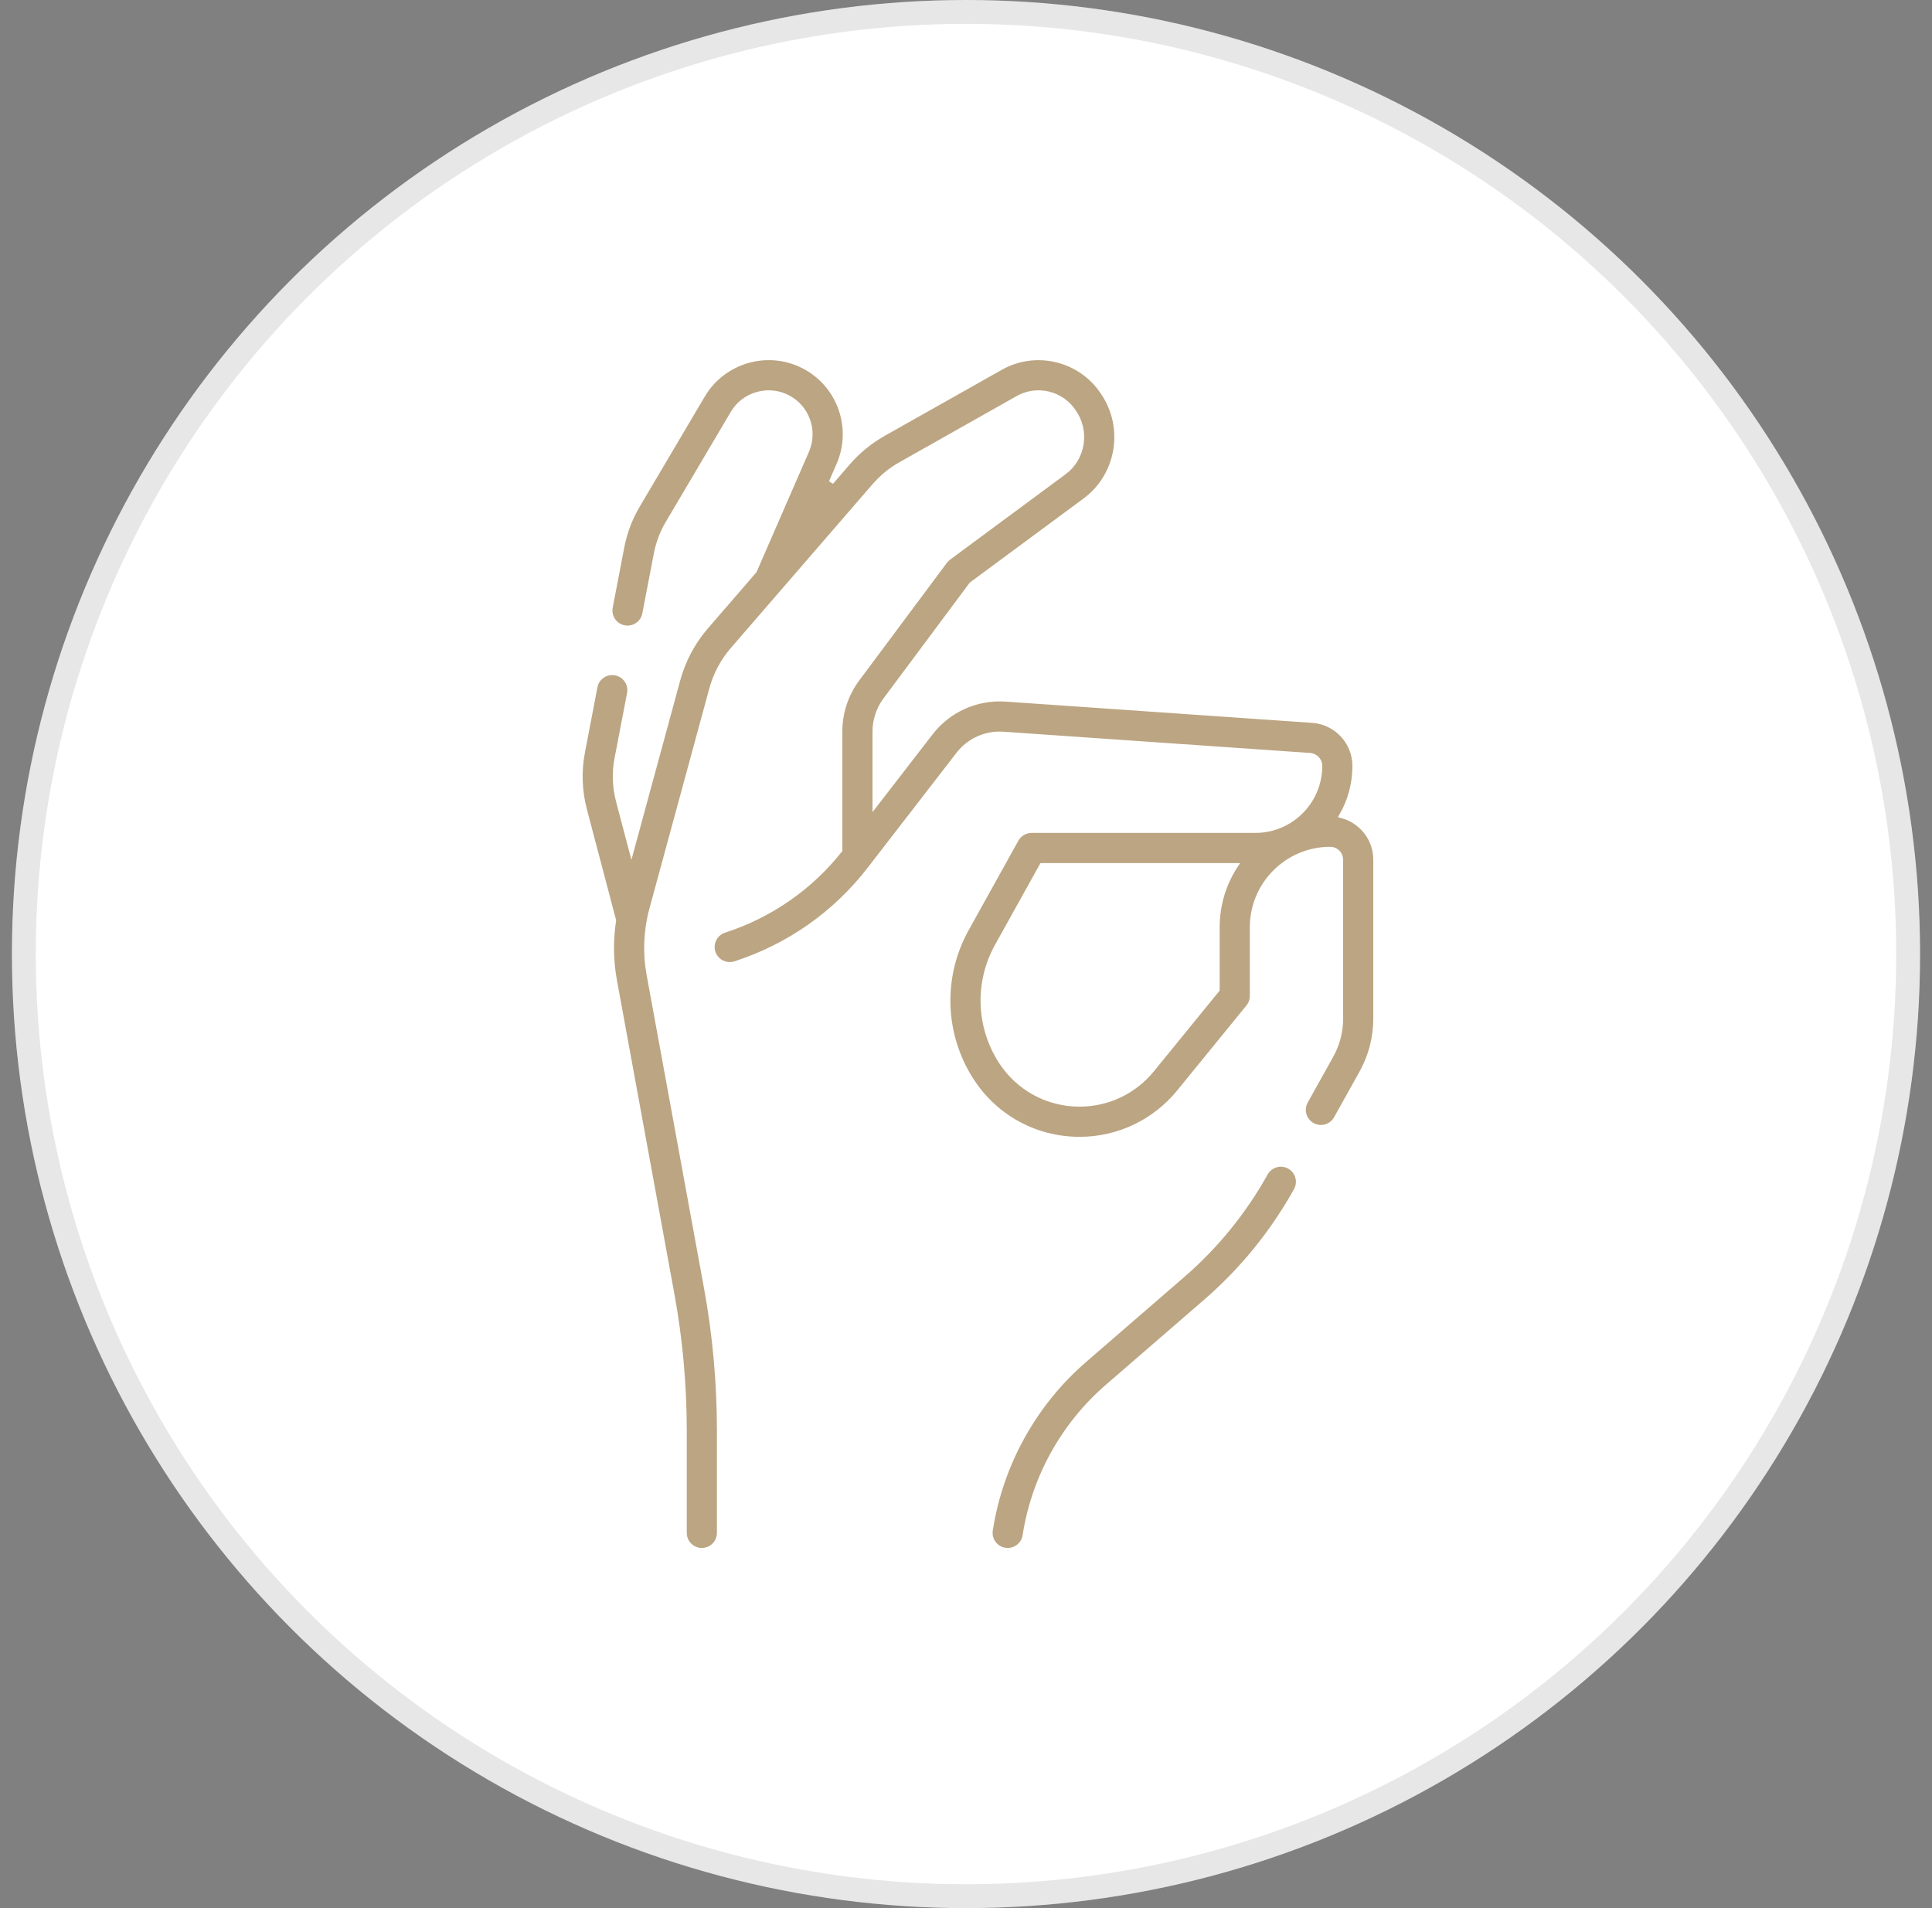 <?xml version="1.0" encoding="UTF-8"?> <svg xmlns="http://www.w3.org/2000/svg" width="81" height="80" viewBox="0 0 81 80" fill="none"><rect x="0" y="0" width="81" height="80" fill="#808080" stroke="none"/><circle cx="40.5" cy="40" r="40" fill="white"></circle><circle cx="40.5" cy="40" r="39.5" stroke="#030A09" stroke-opacity="0.1"></circle><g clip-path="url(#clip0_6928_23517)"><path d="M54.056 48.909C53.702 48.713 53.256 48.839 53.059 49.193C52.155 50.815 50.985 52.254 49.58 53.47L45.473 57.024C43.356 58.856 41.954 61.389 41.524 64.155C41.462 64.555 41.736 64.929 42.136 64.991C42.174 64.997 42.212 65 42.249 65C42.604 65 42.916 64.742 42.972 64.38C43.348 61.956 44.577 59.737 46.432 58.132L50.539 54.577C52.073 53.25 53.351 51.678 54.339 49.906C54.536 49.552 54.409 49.106 54.056 48.909Z" fill="#BCA582" stroke="white" stroke-width="0.2"></path><path d="M56.245 34.198C56.609 33.568 56.802 32.849 56.8 32.102C56.797 31.109 56.018 30.277 55.028 30.208L42.17 29.316C40.946 29.232 39.767 29.76 39.018 30.731L36.681 33.756V30.66C36.681 30.19 36.837 29.724 37.117 29.347L40.729 24.498L45.482 20.985C46.912 19.931 47.245 17.921 46.238 16.451C45.309 15.04 43.428 14.585 41.957 15.415L37.045 18.185C36.477 18.506 35.972 18.919 35.545 19.412L34.848 20.219L35.166 19.487C35.846 17.924 35.186 16.102 33.663 15.338C32.161 14.585 30.317 15.129 29.462 16.575L26.736 21.189C26.415 21.732 26.192 22.322 26.073 22.942L25.59 25.458C25.514 25.856 25.774 26.239 26.172 26.316C26.218 26.324 26.265 26.328 26.311 26.328C26.654 26.328 26.962 26.085 27.028 25.735L27.512 23.219C27.599 22.765 27.762 22.332 27.997 21.934L30.724 17.32C31.188 16.534 32.191 16.239 33.006 16.648C33.834 17.063 34.193 18.053 33.824 18.902L31.631 23.936L29.605 26.279C29.053 26.916 28.645 27.683 28.424 28.496L26.474 35.664L25.925 33.583C25.773 33.005 25.751 32.39 25.864 31.803L26.388 29.075C26.464 28.677 26.204 28.293 25.807 28.217C25.409 28.141 25.025 28.401 24.949 28.798L24.426 31.528C24.271 32.328 24.301 33.168 24.509 33.956L25.73 38.588C25.604 39.425 25.614 40.285 25.767 41.117L28.172 54.248C28.518 56.133 28.693 58.06 28.693 59.975V64.268C28.693 64.672 29.021 65 29.425 65C29.829 65 30.157 64.672 30.157 64.268V59.975C30.157 57.971 29.974 55.956 29.613 53.985L27.207 40.852C27.042 39.951 27.082 39.008 27.322 38.124L29.837 28.881C30.001 28.279 30.304 27.71 30.712 27.238L36.654 20.37C36.97 20.005 37.344 19.699 37.765 19.462L42.677 16.69C43.48 16.237 44.507 16.486 45.015 17.256C45.593 18.077 45.416 19.216 44.611 19.807L39.771 23.385C39.714 23.428 39.663 23.479 39.62 23.536L35.942 28.472C35.474 29.1 35.216 29.877 35.216 30.66V35.648C33.962 37.226 32.29 38.386 30.369 39.008C29.984 39.132 29.773 39.545 29.897 39.929C29.997 40.239 30.284 40.436 30.594 40.436C30.668 40.436 30.744 40.426 30.82 40.401C33.069 39.675 35.022 38.301 36.466 36.43L40.178 31.626C40.627 31.043 41.334 30.725 42.068 30.778L54.926 31.669C55.155 31.685 55.334 31.877 55.336 32.106C55.337 32.831 55.057 33.512 54.545 34.025C54.035 34.539 53.354 34.821 52.629 34.821H43.25C42.984 34.821 42.739 34.965 42.609 35.198L40.524 38.951C39.42 40.938 39.495 43.364 40.721 45.279C41.716 46.835 43.412 47.763 45.258 47.763C46.885 47.763 48.407 47.039 49.435 45.778L52.334 42.22C52.441 42.089 52.499 41.926 52.499 41.757V38.875C52.499 37.071 53.967 35.603 55.771 35.603C56.013 35.603 56.211 35.8 56.211 36.043V42.713C56.211 43.253 56.072 43.787 55.809 44.258L54.741 46.176C54.543 46.529 54.67 46.976 55.024 47.173C55.377 47.369 55.824 47.242 56.02 46.889L57.09 44.971C57.472 44.282 57.675 43.501 57.675 42.713V36.043C57.675 35.157 57.066 34.41 56.245 34.198ZM51.035 38.875V41.496L48.299 44.854C47.551 45.772 46.443 46.298 45.258 46.298C43.914 46.298 42.68 45.622 41.955 44.49C41.019 43.028 40.962 41.179 41.804 39.662L43.681 36.286H51.807C51.319 37.03 51.035 37.921 51.035 38.875Z" fill="#BCA582" stroke="white" stroke-width="0.2"></path></g><defs><clipPath id="clip0_6928_23517"><rect width="50" height="50" fill="white" transform="translate(16 15)"></rect></clipPath></defs></svg> 